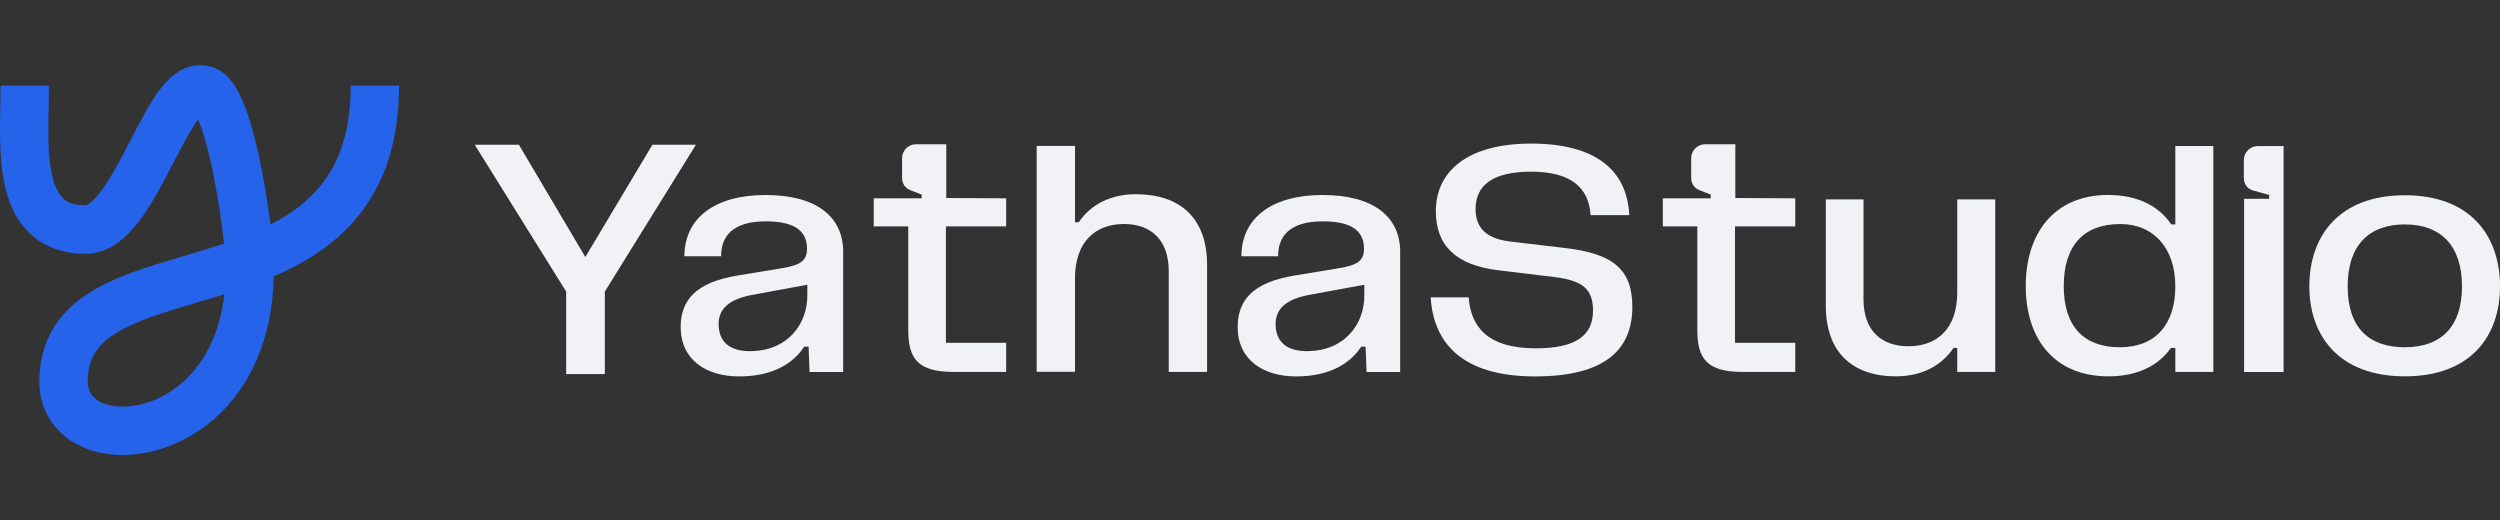 <?xml version="1.0" encoding="UTF-8"?>
<svg id="Layer_1" data-name="Layer 1" xmlns="http://www.w3.org/2000/svg" viewBox="0 0 300 62.4">
  <rect x="0" y="0" width="300" height="62.4" fill="#333333" stroke="none"/>
  <defs>
    <style>
      .cls-1 {
        fill: #f0f2f5;
      }

      .cls-2 {
        fill: #2563eb;
      }
    </style>
  </defs>
  <g>
    <path class="cls-1" d="M70.24,30.84l8.05-13.47h5.22l-10.93,17.62v9.9h-4.64v-9.9l-10.97-17.62h5.3l7.97,13.47Z"/>
    <path class="cls-1" d="M88.7,45.17c-3.9,0-6.94-1.93-7.02-5.79-.04-3.33,1.77-5.5,6.9-6.33l5.22-.86c2.26-.37,3.04-.9,3.04-2.34,0-1.89-1.15-3.29-4.93-3.29-4.07,0-5.38,1.85-5.38,4.19h-4.4c0-4.52,3.57-7.35,9.73-7.35s9.28,2.63,9.32,6.74v14.5h-4.03l-.12-3.04h-.53c-1.27,1.97-3.74,3.57-7.8,3.57ZM90.18,42.13c4.44-.08,6.7-3.33,6.7-6.65v-1.31l-6.7,1.23c-2.67.53-4.07,1.64-3.94,3.78.16,2.22,1.77,3,3.94,2.96Z"/>
    <path class="cls-1" d="M104.85,27.17v-3.37h5.75v-.45l-1.36-.53c-.62-.25-.99-.78-.99-1.48v-2.36c0-.92.75-1.67,1.67-1.67h3.63v6.45l7.19.04v3.37h-7.23v13.97h7.23v3.49h-6.33c-4.23,0-5.42-1.56-5.42-5.01v-12.45h-4.15Z"/>
    <path class="cls-1" d="M136.35,23.31c5.22,0,8.5,2.83,8.5,8.46v12.86h-4.6v-12.08c0-3.78-2.14-5.67-5.38-5.67-3.45,0-5.87,2.18-5.87,6.49v11.25h-4.6v-27.11h4.6v9.16h.45c1.44-2.14,3.86-3.37,6.9-3.37Z"/>
    <path class="cls-1" d="M155.54,45.17c-3.9,0-6.94-1.93-7.02-5.79-.04-3.33,1.77-5.5,6.9-6.33l5.22-.86c2.26-.37,3.04-.9,3.04-2.34,0-1.89-1.15-3.29-4.93-3.29-4.07,0-5.38,1.85-5.38,4.19h-4.4c0-4.52,3.57-7.35,9.73-7.35s9.28,2.63,9.32,6.74v14.5h-4.03l-.12-3.04h-.53c-1.27,1.97-3.74,3.57-7.8,3.57ZM157.02,42.13c4.44-.08,6.7-3.33,6.7-6.65v-1.31l-6.7,1.23c-2.67.53-4.07,1.64-3.94,3.78.16,2.22,1.77,3,3.94,2.96Z"/>
    <path class="cls-1" d="M184.3,41.8c4.89,0,6.86-1.6,6.86-4.52,0-2.67-1.31-3.61-4.6-4.03l-6.78-.82c-5.09-.62-7.48-2.96-7.48-7.11,0-4.64,3.66-8.09,11.42-8.09s11.54,3.2,11.79,8.59h-4.64c-.21-3.33-2.38-5.22-7.15-5.22s-6.65,1.77-6.65,4.48c0,1.85.82,3.49,4.11,3.9l6.61.78c5.71.66,8.09,2.51,8.09,7.07,0,5.13-3.29,8.34-11.67,8.34-8.91,0-12.2-4.15-12.53-9.49h4.56c.25,3.37,2.09,6.12,8.05,6.12Z"/>
    <path class="cls-1" d="M199.54,27.17v-3.37h5.75v-.45l-1.36-.53c-.62-.25-.99-.78-.99-1.48v-2.36c0-.92.75-1.67,1.67-1.67h3.63v6.45l7.19.04v3.37h-7.23v13.97h7.23v3.49h-6.33c-4.23,0-5.42-1.56-5.42-5.01v-12.45h-4.15Z"/>
    <path class="cls-1" d="M219.1,36.7v-12.77h4.52v11.99c0,3.74,2.14,5.63,5.38,5.63,3.49,0,5.87-2.14,5.87-6.45v-11.17h4.56v20.7h-4.56v-2.88h-.45c-1.44,2.14-3.82,3.41-6.9,3.41-5.22,0-8.42-2.88-8.42-8.46Z"/>
    <path class="cls-1" d="M253.03,23.4c3.41,0,6,1.27,7.52,3.53h.49v-9.41h4.56v27.11h-4.56v-2.88h-.53c-1.52,2.18-4.11,3.41-7.48,3.41-6.65,0-9.94-4.64-9.94-10.84s3.29-10.93,9.94-10.93ZM254.39,26.89c-4.31,0-6.74,2.55-6.74,7.43s2.42,7.35,6.74,7.35,6.65-2.79,6.65-7.31-2.55-7.48-6.65-7.48Z"/>
    <path class="cls-1" d="M272.3,23.85v-.45l-2.01-.57c-.66-.21-1.03-.78-1.03-1.52v-2.11c0-.92.75-1.67,1.67-1.67h3.1v27.11h-4.74v-20.78h3.01Z"/>
    <path class="cls-1" d="M277.12,34.36c0-6,3.53-10.93,11.46-10.93s11.42,4.93,11.42,10.93-3.53,10.8-11.42,10.8-11.46-4.85-11.46-10.8ZM288.58,41.67c4.35,0,6.86-2.46,6.86-7.31s-2.51-7.43-6.86-7.43-6.86,2.55-6.86,7.43,2.46,7.31,6.86,7.31Z"/>
  </g>
  <path class="cls-2" d="M14.73,54.6c-.72,0-1.43-.06-2.12-.17-1.24-.2-2.38-.58-3.39-1.12-2.86-1.53-4.5-4.28-4.5-7.52,0-2.38.56-4.52,1.65-6.35.98-1.65,2.37-3.04,4.25-4.24,3.14-2.02,7.12-3.2,11.34-4.45,1.64-.49,3.3-.98,4.92-1.52-.23-2.25-.74-5.78-1.41-8.96-.68-3.19-1.28-4.97-1.7-5.93-.18.24-.4.56-.64.95-.73,1.17-1.49,2.64-2.3,4.2-1.22,2.36-2.48,4.8-3.93,6.77-.88,1.2-1.75,2.11-2.65,2.78-1.25.94-2.58,1.41-3.95,1.41-2.88,0-5.22-.9-6.95-2.66-1.66-1.69-2.67-4.11-3.09-7.38C-.07,17.89-.01,15.14.04,12.72c.02-.86.03-1.68.03-2.45h5.8c0,.83-.02,1.68-.03,2.57-.05,2.33-.1,4.74.17,6.82.25,1.95.75,3.31,1.48,4.06.39.4,1.1.92,2.8.92,0,0,.64-.08,1.92-1.82,1.18-1.6,2.33-3.84,3.45-6,1.18-2.29,2.3-4.46,3.52-6.06.82-1.08,1.64-1.84,2.51-2.32,1.37-.76,2.88-.83,4.25-.21.84.38,1.55,1.04,2.19,2,.41.63.8,1.39,1.17,2.32.58,1.45,1.13,3.35,1.65,5.63.66,2.92,1.19,6.19,1.51,8.76,1.26-.64,2.44-1.37,3.52-2.22,1.94-1.53,3.37-3.31,4.37-5.44.55-1.19.98-2.51,1.27-3.92.31-1.54.47-3.25.47-5.09h5.8c0,2.22-.2,4.32-.59,6.24-.38,1.87-.95,3.63-1.7,5.23-.71,1.53-1.61,2.96-2.66,4.25-.97,1.19-2.11,2.3-3.38,3.3-1.86,1.46-4.07,2.74-6.71,3.87-.07,3.69-.76,7.05-2.05,10.03-1.55,3.58-3.98,6.54-7.03,8.56-2.3,1.53-4.88,2.48-7.48,2.76-.53.06-1.05.09-1.57.09ZM26.91,35.31c-1.11.35-2.21.67-3.3,1-3.81,1.13-7.41,2.19-9.84,3.76-1.11.71-1.89,1.48-2.41,2.34-.56.93-.83,2.04-.83,3.37,0,1.12.46,1.88,1.44,2.41.95.51,2.27.71,3.71.55,1.67-.18,3.36-.81,4.89-1.83,1.01-.67,1.92-1.49,2.72-2.45.88-1.05,1.62-2.26,2.2-3.59.73-1.67,1.2-3.54,1.43-5.57Z"/>
</svg>